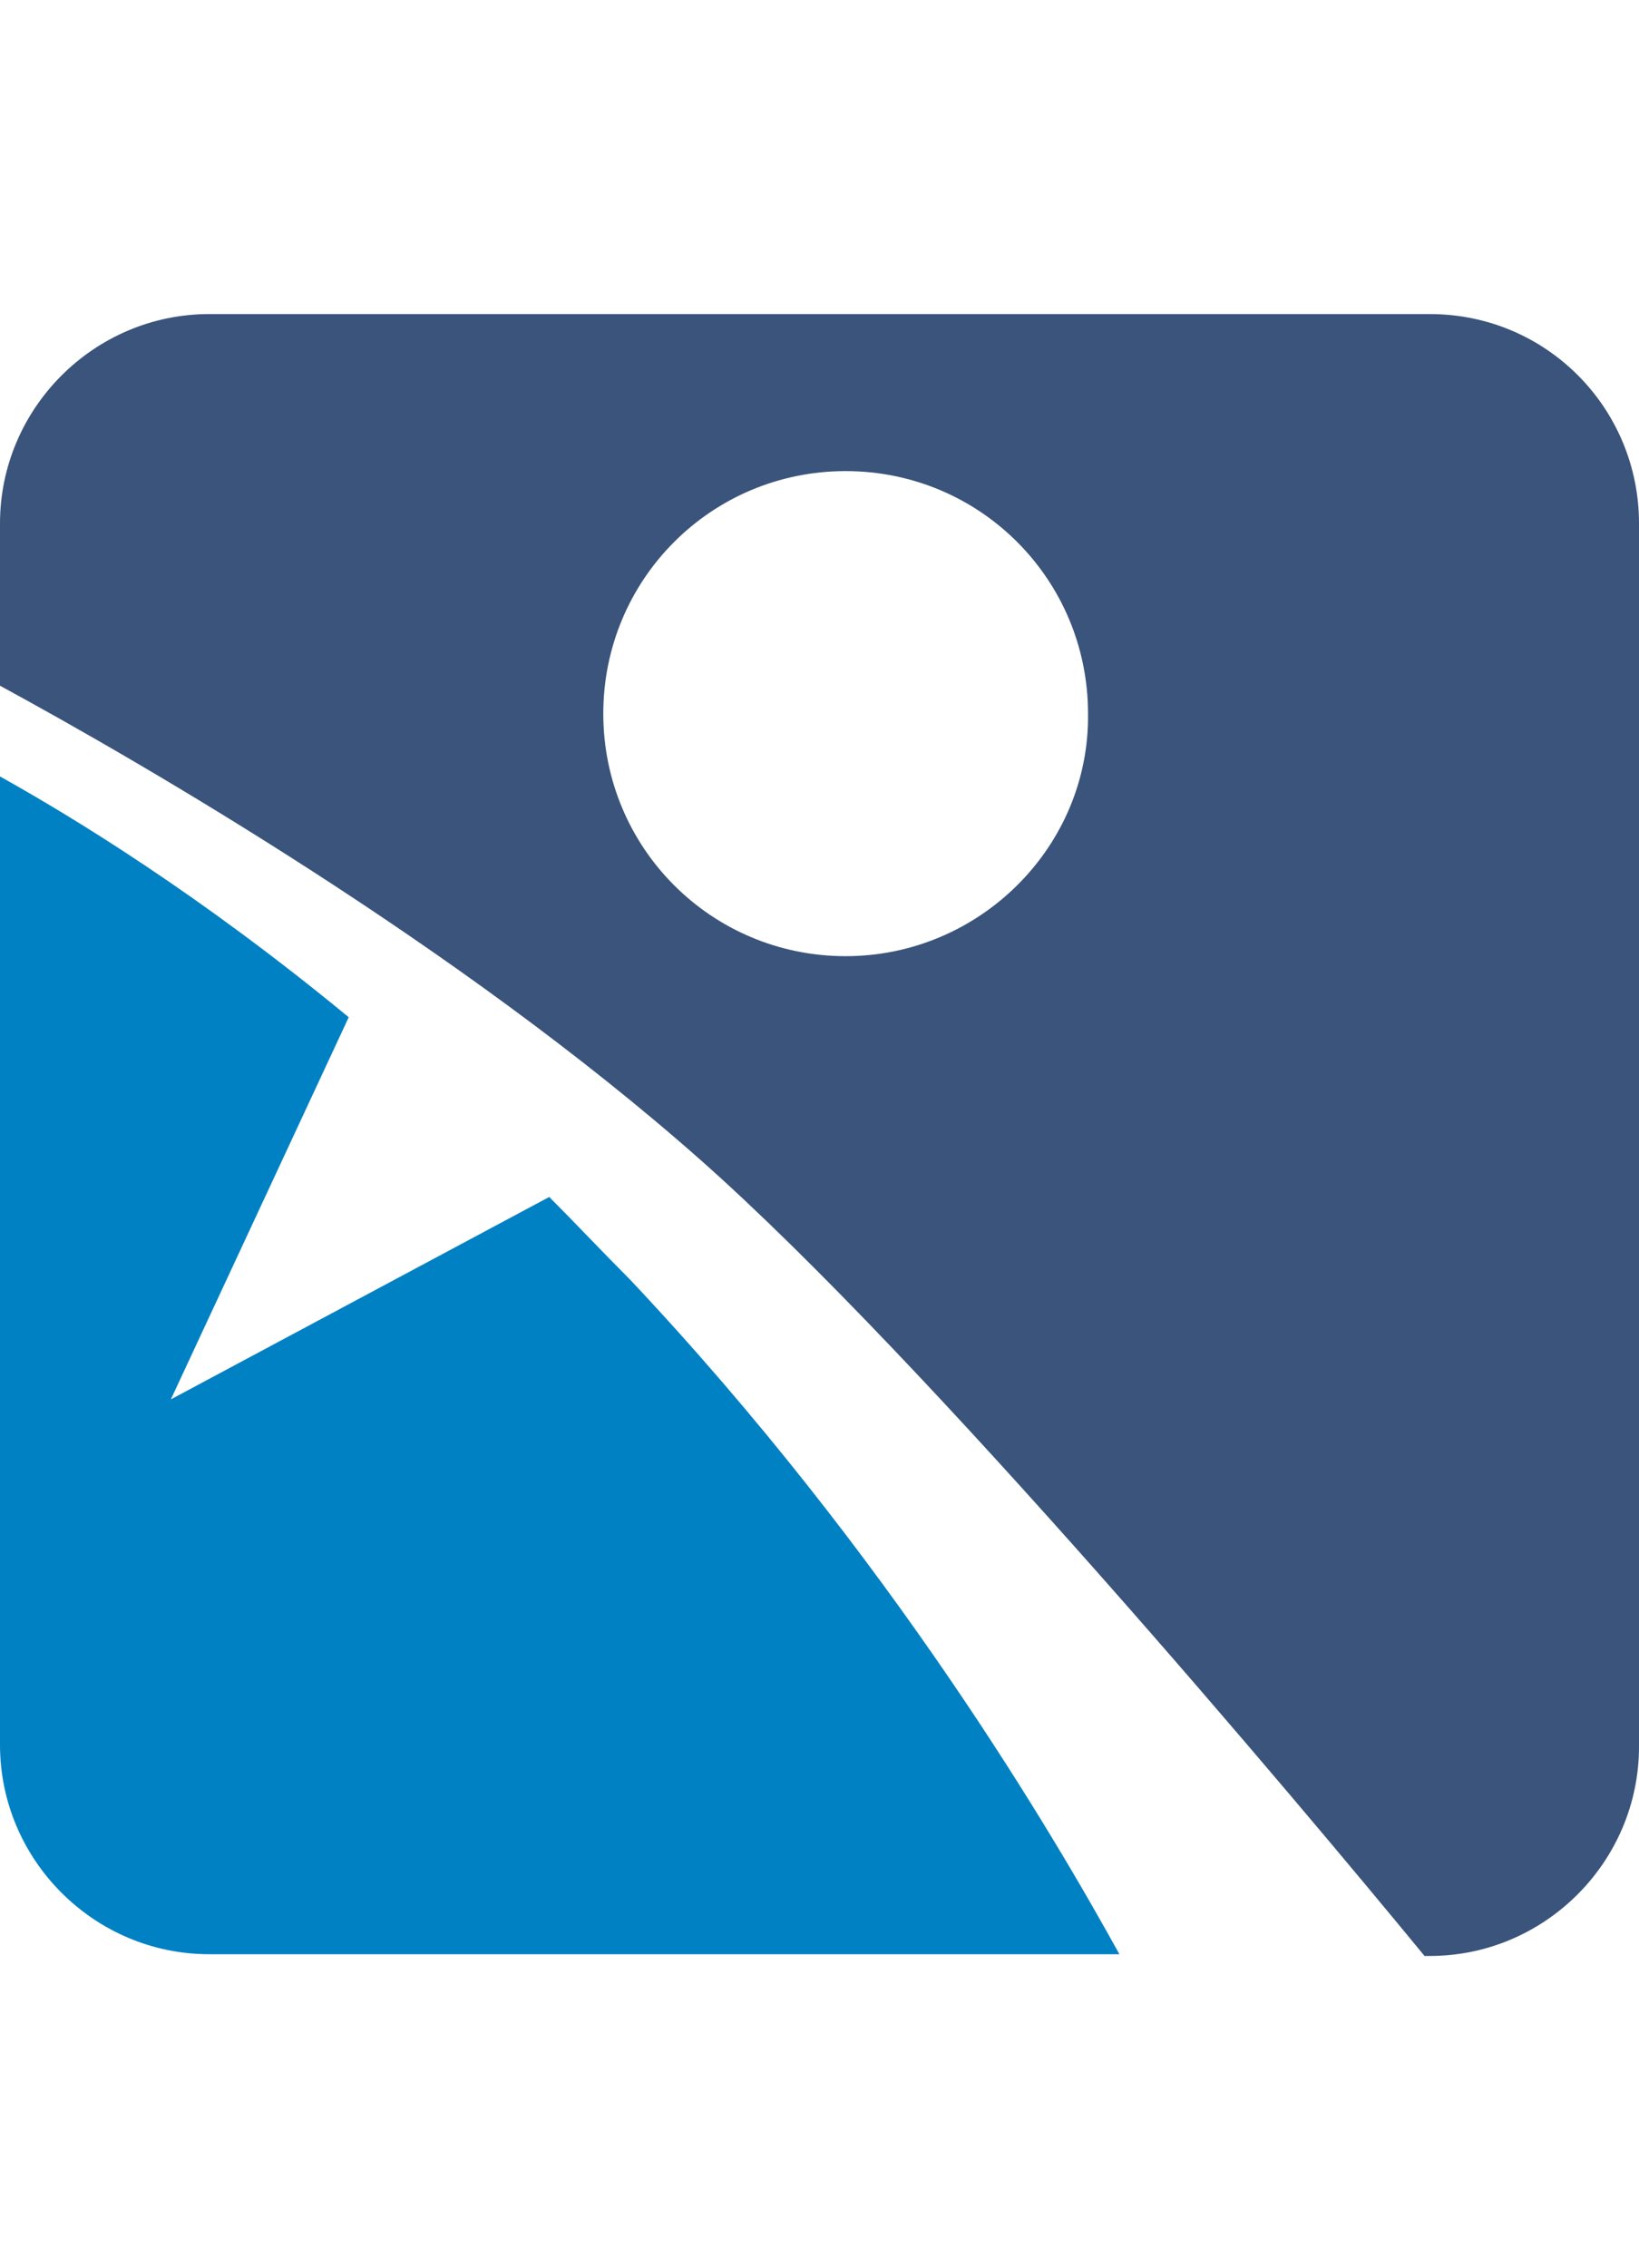 <?xml version="1.0" encoding="UTF-8"?> <!-- Generator: Adobe Illustrator 22.0.1, SVG Export Plug-In . SVG Version: 6.00 Build 0) --> <svg xmlns="http://www.w3.org/2000/svg" xmlns:xlink="http://www.w3.org/1999/xlink" id="Layer_1" x="0px" y="0px" width="94px" height="130px" viewBox="0 0 94 130" style="enable-background:new 0 0 94 130;" xml:space="preserve"> <style type="text/css"> .st0{fill:#0081C3;} .st1{fill:#3A547C;} </style> <path class="st0" d="M36.1,73.3c-1.6-1.6-3.1-3.2-4.6-4.7L9.8,80.2L20,58.3c-8.5-7-15.7-11.4-20-13.8V100c0,6.6,5.4,12,12,12h52.2 C60.5,105.3,51.1,89.2,36.1,73.3"></path> <path class="st1" d="M82,18H12C5.4,18,0,23.4,0,30v9.3c8.1,4.4,26.3,14.9,40.2,27.2c13,11.5,34.1,36.6,41.5,45.6H82 c6.6,0,12-5.4,12-12V30C94,23.4,88.7,18,82,18 M48.5,54.8c-7.7,0-13.9-6.2-13.9-13.9c0-7.7,6.2-13.9,13.9-13.9 c7.7,0,13.9,6.2,13.9,13.9C62.5,48.5,56.2,54.8,48.5,54.8"></path> </svg> 